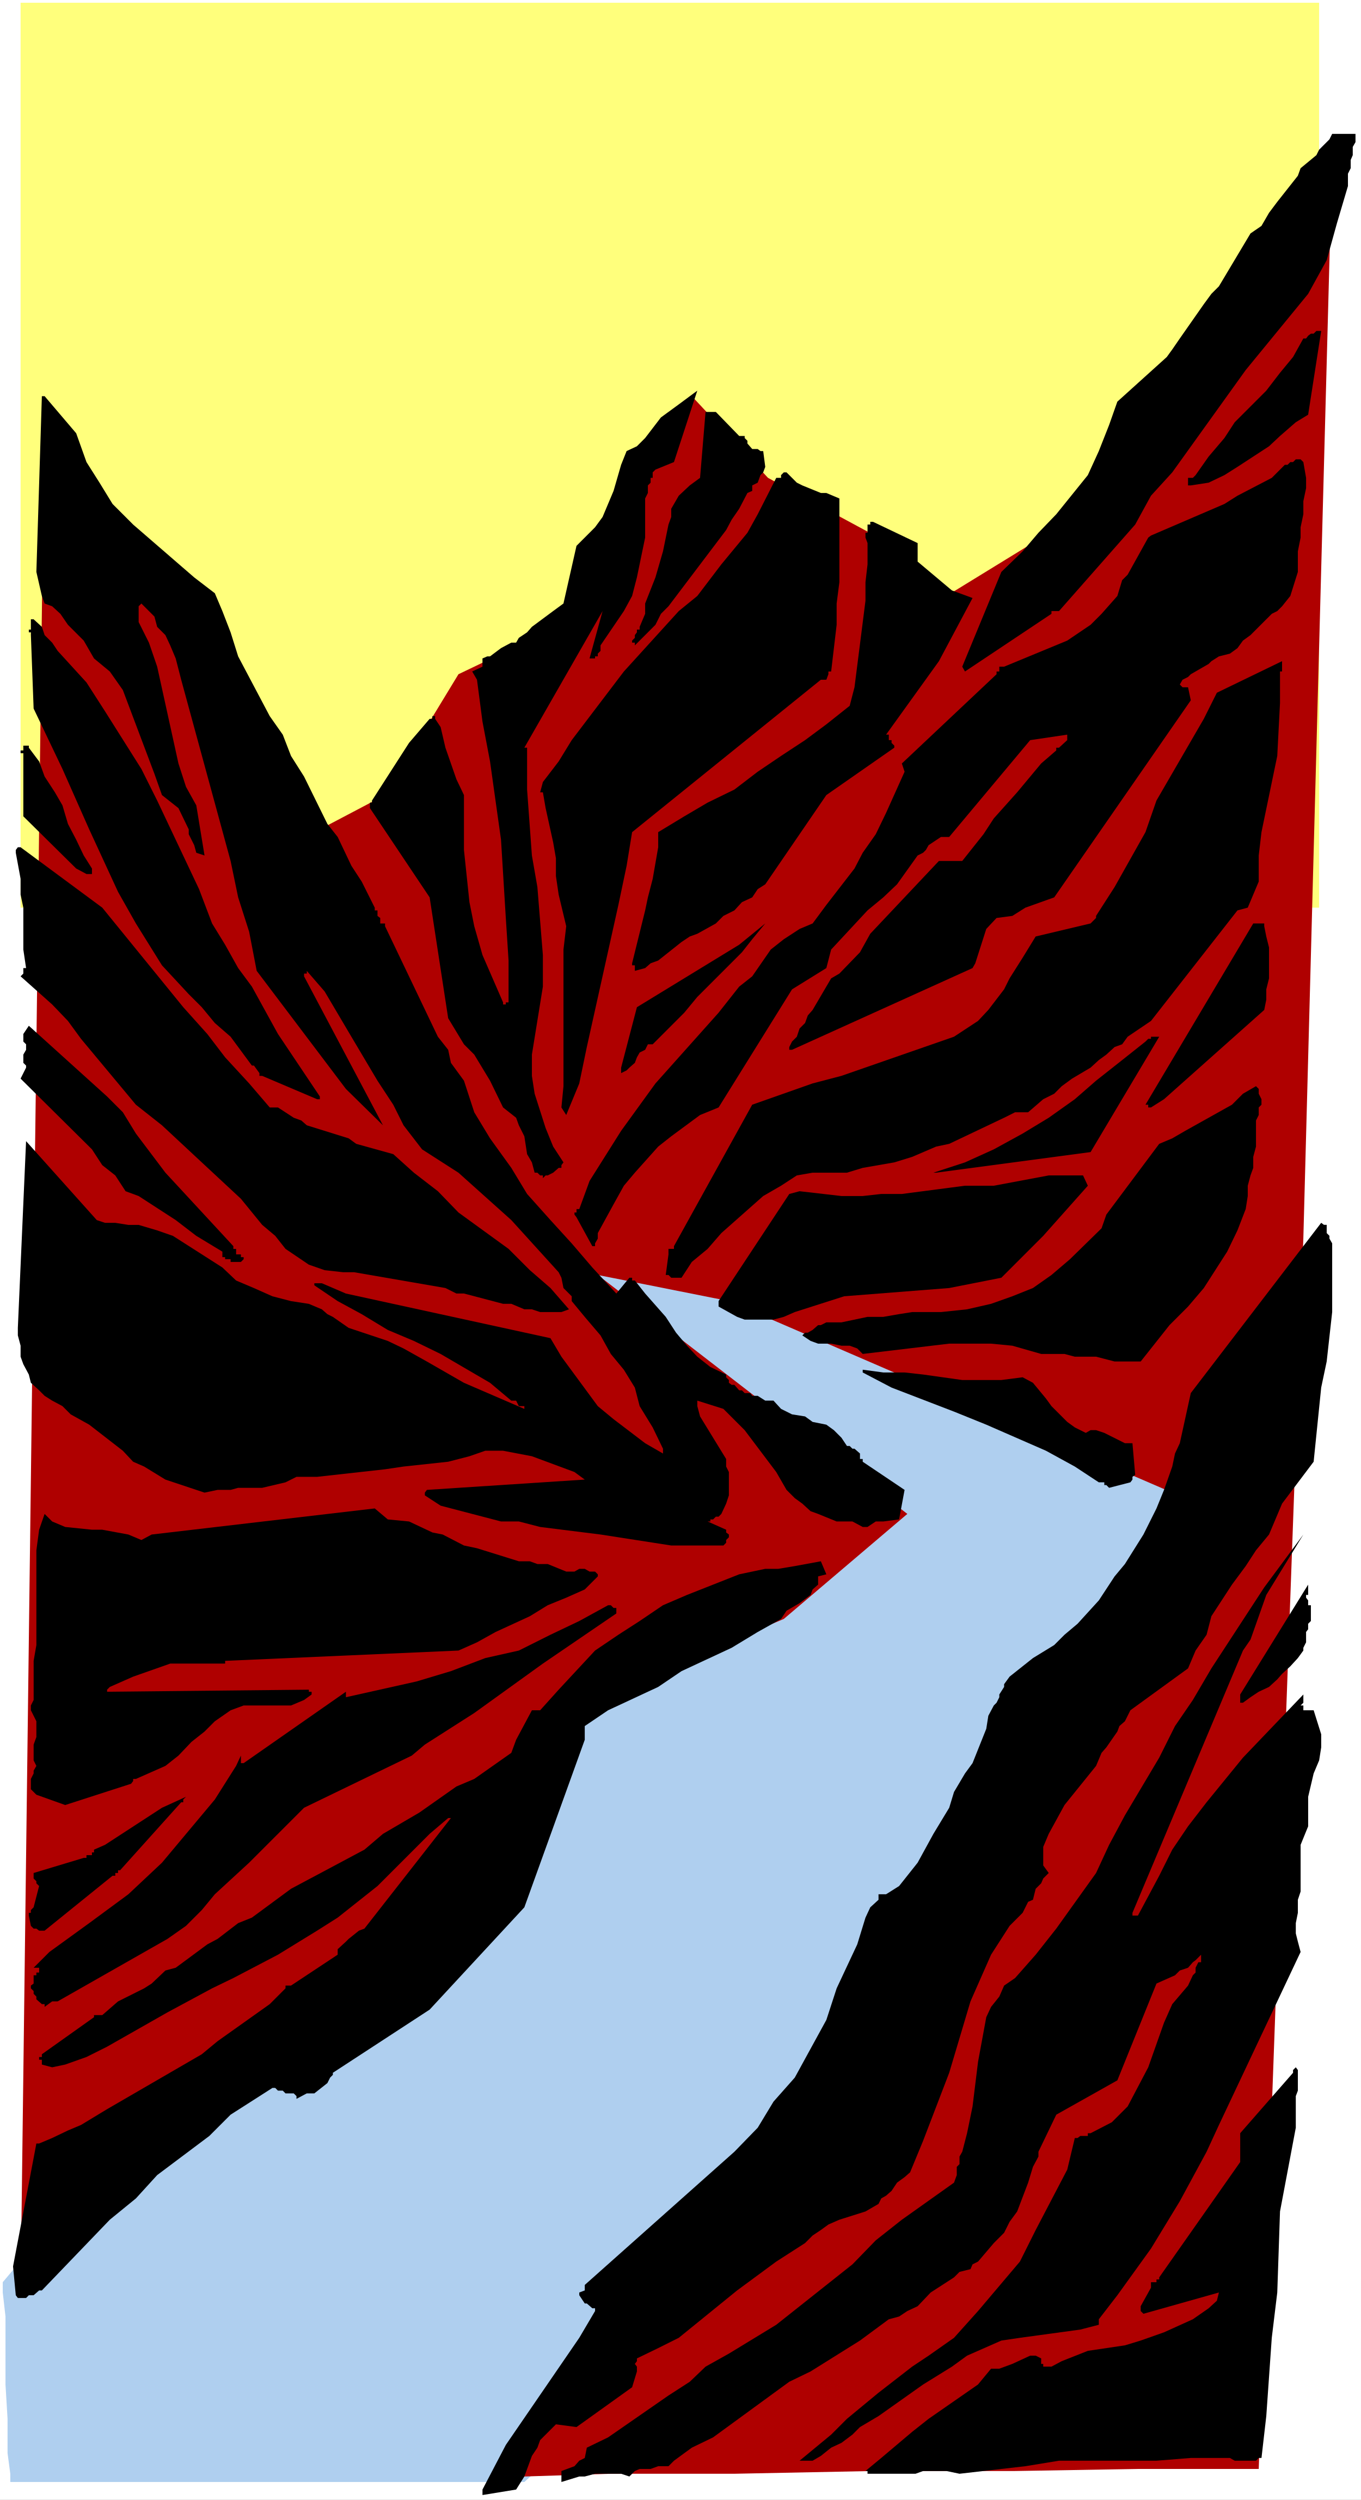 <?xml version="1.0" encoding="UTF-8" standalone="no"?>
<svg
   version="1.0"
   width="84.792mm"
   height="155.668mm"
   id="svg32"
   sodipodi:docname="River Valley 2.wmf"
   xmlns:inkscape="http://www.inkscape.org/namespaces/inkscape"
   xmlns:sodipodi="http://sodipodi.sourceforge.net/DTD/sodipodi-0.dtd"
   xmlns="http://www.w3.org/2000/svg"
   xmlns:svg="http://www.w3.org/2000/svg">
  <rect width="100%" height="100%" fill="#808080" stroke="none"/>
  <sodipodi:namedview
     id="namedview32"
     pagecolor="#ffffff"
     bordercolor="#000000"
     borderopacity="0.25"
     inkscape:showpageshadow="2"
     inkscape:pageopacity="0.0"
     inkscape:pagecheckerboard="0"
     inkscape:deskcolor="#d1d1d1"
     inkscape:document-units="mm" />
  <defs
     id="defs1">
    <pattern
       id="WMFhbasepattern"
       patternUnits="userSpaceOnUse"
       width="6"
       height="6"
       x="0"
       y="0" />
  </defs>
  <path
     style="fill:#ffffff;fill-opacity:1;fill-rule:evenodd;stroke:none"
     d="M 0,588.353 H 320.472 V 0 H 0 Z"
     id="path1" />
  <path
     style="fill:#ffff7c;fill-opacity:1;fill-rule:evenodd;stroke:none"
     d="M 4.848,213.623 H 310.614 V 0.646 H 4.848 Z"
     id="path2" />
  <path
     style="fill:#afcfef;fill-opacity:1;fill-rule:evenodd;stroke:none"
     d="m 124.763,284.077 173.407,56.234 -58.018,119.093 -4.848,4.848 -13.737,14.22 -18.424,20.522 -21.009,22.784 -21.009,23.431 -19.232,19.714 -12.929,14.22 -5.495,5.009 H 118.46 104.885 85.168 62.866 40.726 21.656 7.919 2.424 v -1.939 l -0.646,-4.848 v -8.08 l -0.485,-8.08 v -9.211 -6.787 l -0.646,-5.656 v -2.424 l 6.141,-7.272 15.999,-19.876 21.656,-27.794 25.373,-32.641 25.211,-32.157 22.949,-27.794 15.353,-19.714 5.495,-8.08 v -1.778 -3.07 -6.302 -6.625 -6.302 -6.14 -3.717 -1.939 z"
     id="path3" />
  <path
     style="fill:#af0000;fill-opacity:1;fill-rule:evenodd;stroke:none"
     d="m 4.848,539.068 5.656,-445.83 15.999,36.52 19.232,16.644 35.716,67.222 -6.141,-18.421 15.353,-8.08 17.292,-28.44 29.736,-14.22 6.141,-26.501 19.07,-24.723 17.939,19.229 28.443,15.351 13.575,12.443 28.443,-17.452 19.716,-29.571 32.807,-38.297 9.858,-17.775 -6.788,254.344 -10.505,289.571 h -8.08 -20.363 l -28.928,0.485 h -33.453 l -32.645,0.646 h -29.09 l -20.363,0.646 h -7.434 l 1.131,-2.424 3.232,-4.363 4.363,-6.787 6.141,-8.08 5.495,-7.918 4.363,-6.787 3.071,-5.656 1.778,-1.778 51.392,-47.023 45.089,-77.725 33.938,-63.021 -104.4,-45.084 -30.867,-6.14 72.886,56.234 -29.09,24.723 -40.726,17.129 -15.353,14.382 -12.444,33.288 -36.524,30.218 -56.725,31.51 z"
     id="path4" />
  <path
     style="fill:#000000;fill-opacity:1;fill-rule:evenodd;stroke:none"
     d="m 3.071,533.412 0.646,6.787 0.485,0.646 H 6.141 l 0.646,-0.646 h 1.131 l 1.293,-1.131 h 0.646 l 15.999,-16.644 6.141,-5.009 5.01,-5.494 12.282,-9.211 5.01,-5.009 9.858,-6.302 h 0.646 l 0.646,0.646 H 66.583 l 0.646,0.646 h 1.939 l 0.646,0.646 v 0.646 l 2.424,-1.293 h 1.778 l 3.071,-2.424 0.646,-1.293 0.646,-0.646 v -0.485 l 22.787,-14.866 22.302,-24.077 14.222,-39.428 v -0.646 -0.646 -1.939 l 5.495,-3.717 11.798,-5.494 5.495,-3.717 11.798,-5.494 6.141,-3.717 5.495,-3.07 1.293,-1.939 3.071,-1.778 2.586,-1.939 0.485,-1.293 1.293,-1.131 v -1.939 l 1.939,-0.485 -1.293,-3.07 -6.141,1.131 -3.879,0.646 h -3.071 l -6.141,1.293 -12.282,4.848 -5.656,2.424 -5.495,3.717 -5.01,3.232 -5.495,3.717 -8.565,9.211 -4.363,4.848 h -1.939 l -3.717,6.948 -1.131,3.07 -8.727,6.14 -4.202,1.778 -8.727,6.14 -8.565,5.009 -4.363,3.717 -17.292,9.211 -9.212,6.787 -3.232,1.293 -4.848,3.717 -2.424,1.293 -7.434,5.494 -2.424,0.646 -3.232,3.07 -1.778,1.131 -6.141,3.07 -3.717,3.232 H 22.141 v 0.485 l -12.282,8.726 v 0.646 H 9.212 v 0.646 h 0.646 v 1.131 l 2.424,0.646 3.071,-0.646 5.01,-1.778 4.848,-2.424 14.222,-8.08 10.505,-5.656 5.01,-2.424 10.505,-5.494 9.212,-5.656 4.848,-3.07 9.373,-7.433 12.282,-12.281 4.363,-3.717 h 0.646 l -20.363,26.016 -1.293,0.485 -2.424,1.939 -0.646,0.646 -1.939,1.778 v 1.293 l -10.989,7.272 h -1.293 v 0.646 l -3.717,3.717 -12.282,8.726 -3.717,3.07 -22.302,12.927 -6.141,3.717 -3.071,1.293 -3.717,1.778 -3.071,1.293 H 8.565 Z"
     id="path5" />
  <path
     style="fill:#000000;fill-opacity:1;fill-rule:evenodd;stroke:none"
     d="m 3.717,200.696 1.131,6.14 v 3.717 l 0.646,3.07 v 9.857 l 0.646,4.363 H 5.495 v 1.293 l -0.646,0.646 7.434,6.625 3.717,3.878 3.071,4.201 12.929,15.513 6.141,4.848 9.373,8.726 9.212,8.564 5.01,6.14 3.071,2.585 2.424,3.07 5.495,3.717 3.717,1.293 4.363,0.485 h 2.586 l 21.494,3.717 2.586,1.293 h 1.778 l 9.212,2.424 h 1.939 l 3.071,1.293 h 1.778 l 1.939,0.646 h 5.01 l 1.778,-0.646 -4.363,-5.009 -4.848,-4.201 -5.01,-5.009 -11.797,-8.564 -4.848,-5.009 -5.656,-4.363 -4.848,-4.363 -8.727,-2.424 -1.778,-1.293 -9.858,-3.07 -1.293,-1.131 -1.778,-0.646 -3.717,-2.424 h -1.939 l -4.848,-5.656 -5.656,-6.14 -4.202,-5.494 -5.656,-6.302 L 24.08,213.623 4.848,199.403 H 4.202 l -0.485,0.646 z"
     id="path6" />
  <path
     style="fill:#000000;fill-opacity:1;fill-rule:evenodd;stroke:none"
     d="m 4.202,312.517 v 1.778 l 0.646,2.424 v 2.585 l 0.646,1.778 1.293,2.424 0.485,1.939 1.939,1.778 1.293,1.293 1.778,1.131 2.424,1.293 1.939,1.939 4.363,2.424 7.919,6.14 2.424,2.585 2.586,1.131 5.01,3.07 9.212,3.07 3.071,-0.646 h 3.071 l 1.778,-0.485 h 5.656 l 5.495,-1.293 2.586,-1.293 h 4.848 l 15.999,-1.778 4.363,-0.646 10.505,-1.131 5.01,-1.293 3.717,-1.293 h 4.202 l 6.788,1.293 10.02,3.717 2.424,1.778 -37.17,2.424 -0.485,0.646 v 0.646 l 3.717,2.424 14.222,3.717 h 4.202 l 5.01,1.293 14.222,1.778 16.646,2.585 h 12.282 l 0.646,-0.646 v -0.646 l 0.646,-0.646 v -0.646 l -0.646,-0.485 v -0.646 l -4.363,-1.939 h 0.646 v -0.485 h 0.646 l 0.646,-0.646 h 0.646 l 0.646,-0.646 1.131,-2.424 0.646,-1.939 v -5.494 l -0.646,-1.293 v -1.778 l -6.141,-10.019 -0.646,-2.424 v -1.293 l 6.141,1.939 5.01,5.009 7.434,9.857 2.424,4.201 1.939,1.939 1.778,1.293 1.939,1.778 1.778,0.646 4.363,1.778 h 3.717 l 2.424,1.293 h 1.131 l 1.939,-1.293 h 1.778 l 3.717,-0.485 1.293,-6.948 -9.858,-6.625 v -0.646 h -0.646 v -1.293 l -1.293,-1.131 h -0.485 l -0.646,-0.646 h -0.646 l -1.293,-1.939 -1.778,-1.778 -1.778,-1.293 -3.232,-0.646 -1.778,-1.293 -3.071,-0.485 -2.586,-1.293 -1.778,-1.939 h -1.293 -0.646 l -1.778,-1.131 h -1.293 l -0.485,-0.646 h -1.293 l -0.646,-0.646 h -0.646 l -1.131,-1.293 h -0.646 l -0.646,-0.485 v -0.646 l -0.646,-0.646 v -0.646 l -3.717,-1.778 -3.071,-2.424 -2.424,-2.585 -2.586,-3.07 -2.424,-3.717 -4.848,-5.494 -2.424,-3.07 h -0.646 v -0.646 h -0.646 l -3.071,3.717 -5.656,-6.14 -4.848,-5.656 -5.01,-5.494 -5.495,-6.14 -3.717,-6.14 -5.01,-6.948 -3.717,-6.14 -2.424,-7.433 -3.071,-4.201 -0.646,-3.07 -2.424,-3.07 -12.444,-26.016 v -0.646 h -0.485 -0.646 v -1.293 l -0.646,-0.485 v -1.293 h -0.646 v -0.646 l -3.071,-6.14 -2.424,-3.717 -3.232,-6.787 -2.424,-3.07 -5.495,-11.15 -3.071,-4.848 -1.939,-5.009 -3.071,-4.363 -7.434,-14.058 -1.778,-5.656 -1.939,-5.009 -1.778,-4.201 -4.848,-3.717 -14.383,-12.443 -4.848,-4.848 -3.071,-5.009 -3.071,-4.848 -2.424,-6.787 -7.434,-8.726 H 9.858 l -1.293,41.367 1.293,5.656 0.646,1.778 1.778,0.646 1.939,1.778 1.778,2.585 3.717,3.717 2.424,4.201 3.717,3.07 3.071,4.363 7.434,19.714 1.778,5.009 3.879,3.07 2.424,5.009 v 1.131 l 1.293,2.585 0.485,1.778 1.939,0.646 -1.939,-11.796 -2.424,-4.363 -1.778,-5.494 -5.01,-22.784 -1.939,-5.656 -2.424,-4.848 v -3.717 l 0.646,-0.646 1.778,1.778 1.293,1.293 0.646,2.424 1.939,1.939 1.131,2.424 1.293,3.07 1.293,5.009 11.636,42.66 1.778,8.564 2.586,8.08 1.778,9.211 21.009,27.794 8.727,8.564 -18.585,-35.065 v -0.646 h 0.646 v -0.646 l 4.202,4.848 6.303,10.665 6.141,10.342 3.717,5.656 2.424,4.848 4.363,5.656 8.565,5.494 12.444,11.15 11.151,12.281 0.646,1.293 0.485,2.424 1.939,1.939 v 1.131 l 3.071,3.717 3.717,4.363 2.424,4.363 3.071,3.717 2.586,4.201 1.131,4.363 3.071,5.009 2.424,5.009 v 1.131 l -4.202,-2.424 -7.434,-5.656 -3.717,-3.07 -8.565,-11.635 -2.586,-4.363 -48.16,-10.503 -5.656,-2.424 h -1.778 v 0.485 l 5.495,3.717 5.656,3.07 6.141,3.717 6.141,2.585 6.303,3.07 11.636,6.787 5.01,4.201 h 1.131 l 0.646,1.293 h 1.293 v 0.646 l -14.222,-6.14 -8.727,-5.009 -5.495,-3.07 -3.717,-1.778 -9.212,-3.07 -3.717,-2.585 -1.293,-0.646 -1.293,-1.131 -3.071,-1.293 -4.202,-0.646 -4.363,-1.131 -4.363,-1.939 -4.202,-1.778 -3.232,-3.07 -11.636,-7.433 -3.717,-1.293 -4.363,-1.293 h -2.424 l -3.071,-0.485 h -2.424 l -1.939,-0.646 -16.646,-18.583 z"
     id="path7" />
  <path
     style="fill:#000000;fill-opacity:1;fill-rule:evenodd;stroke:none"
     d="m 5.495,177.912 v 14.22 l 12.444,12.281 2.424,1.293 h 0.646 0.646 v -0.646 -0.646 l -1.939,-3.07 -1.778,-3.717 -1.939,-3.717 -1.293,-4.363 -1.778,-3.07 -2.424,-3.717 -1.293,-3.555 -2.424,-3.232 v -0.485 H 6.141 5.495 v 0.485 0.646 H 4.848 v 0.646 h 0.646 z"
     id="path8" />
  <path
     style="fill:#000000;fill-opacity:1;fill-rule:evenodd;stroke:none"
     d="m 4.848,253.86 16.807,16.644 2.424,3.717 3.071,2.424 2.424,3.717 3.071,1.131 8.727,5.656 4.848,3.717 6.141,3.717 v 0.646 0.646 h 0.646 v 0.485 h 1.293 v 0.646 h 2.424 l 0.646,-0.646 v -0.485 h -0.646 v -0.646 H 55.594 v -1.293 h -0.646 v -0.646 l -15.999,-17.29 -6.949,-9.211 -3.071,-5.009 -3.717,-3.717 -18.424,-16.644 -1.293,1.939 v 1.778 l 0.646,0.646 v 1.293 l -0.646,1.131 v 1.939 l 0.646,0.646 v 0.485 z"
     id="path9" />
  <path
     style="fill:#000000;fill-opacity:1;fill-rule:evenodd;stroke:none"
     d="m 7.272,149.472 0.646,17.29 6.788,14.22 6.303,14.22 6.788,14.705 4.202,7.433 6.141,9.857 6.303,6.787 3.071,3.07 3.071,3.717 3.717,3.232 5.01,6.787 h 0.485 l 1.293,1.778 v 0.646 h 0.646 l 12.929,5.494 h 0.646 v -0.646 l -9.858,-14.705 -6.141,-11.15 -3.232,-4.363 -3.071,-5.494 -3.071,-5.009 -3.071,-8.08 -9.858,-20.845 -3.717,-7.433 -8.565,-13.574 -4.363,-6.787 -6.788,-7.433 -1.293,-1.939 -1.778,-1.778 -0.646,-1.939 -1.939,-1.778 H 7.272 v 2.424 H 6.788 v 0.646 h 0.485 z"
     id="path10" />
  <path
     style="fill:#000000;fill-opacity:1;fill-rule:evenodd;stroke:none"
     d="m 6.788,450.839 0.485,2.424 0.646,0.646 h 0.646 l 0.646,0.485 h 1.293 l 15.999,-12.927 h 0.646 v -0.646 h 0.646 v -0.646 h 0.485 l 14.383,-15.998 h 0.485 v -0.646 l 0.646,-0.646 -5.656,2.585 -13.414,8.726 -2.586,1.131 v 0.646 h -0.485 v 0.646 h -1.293 v 0.646 h -0.646 l -11.798,3.555 v 1.293 l 0.646,0.646 v 0.485 l 0.646,0.646 -1.293,5.009 -0.646,0.646 v 0.646 H 6.788 Z"
     id="path11" />
  <path
     style="fill:#000000;fill-opacity:1;fill-rule:evenodd;stroke:none"
     d="m 7.272,401.392 v 1.131 l 1.293,2.585 v 3.717 l -0.646,1.778 v 3.717 l 0.646,1.293 -0.646,1.131 v 0.646 l -0.646,1.293 v 2.424 l 1.293,1.293 6.788,2.424 15.515,-5.009 0.485,-0.646 v -0.485 h 0.646 l 6.949,-3.07 3.071,-2.424 3.071,-3.232 3.071,-2.424 2.424,-2.424 3.717,-2.585 3.071,-1.131 h 11.151 l 3.071,-1.293 1.778,-1.293 v -0.646 h -0.646 v -0.485 l -47.513,0.485 v -0.485 l 0.646,-0.646 5.495,-2.424 8.727,-3.07 h 12.929 v -0.646 l 54.947,-2.424 4.363,-1.939 4.363,-2.424 8.08,-3.717 4.202,-2.585 4.363,-1.778 4.363,-1.939 3.071,-3.07 v -0.485 l -0.646,-0.646 h -1.293 l -1.131,-0.646 h -1.293 l -1.131,0.646 h -1.939 l -4.363,-1.778 h -2.424 l -1.778,-0.646 h -2.586 l -9.858,-3.07 -3.071,-0.646 -5.01,-2.585 -2.424,-0.485 -5.495,-2.585 -5.01,-0.485 -3.071,-2.585 -52.523,6.14 -2.424,1.293 -3.071,-1.293 -6.141,-1.131 h -2.424 l -6.303,-0.646 -3.071,-1.293 -1.778,-1.778 -1.293,3.717 -0.646,4.848 v 22.3 l -0.646,3.717 v 9.211 z"
     id="path12" />
  <path
     style="fill:#000000;fill-opacity:1;fill-rule:evenodd;stroke:none"
     d="m 7.919,468.614 v 0.646 l 0.646,0.646 v 0.646 l 1.293,1.131 h 0.646 v 0.646 l 1.778,-1.293 h 1.293 l 25.858,-14.705 4.363,-3.07 3.717,-3.717 3.071,-3.717 8.08,-7.433 12.929,-12.927 25.373,-12.281 3.071,-2.585 11.636,-7.433 16.161,-11.635 17.292,-11.796 v -1.293 h 0.485 -1.131 l -0.646,-0.646 h -0.646 l -6.788,3.717 -6.788,3.232 -7.434,3.717 -7.919,1.778 -8.08,3.07 -8.08,2.424 -16.646,3.717 v -1.293 l -24.08,16.805 h -0.646 v -1.778 l -1.131,2.424 -5.01,7.918 -12.444,14.866 -7.919,7.433 -9.212,6.787 -9.373,6.787 -3.717,3.717 h 0.646 0.646 v 1.131 H 8.565 v 0.646 H 7.919 v 1.939 l -0.646,0.485 v 0.646 z"
     id="path13" />
  <path
     style="fill:#ffffff;fill-opacity:1;fill-rule:evenodd;stroke:none"
     d="m 70.3,226.066 1.293,1.778 z"
     id="path14" />
  <path
     style="fill:#000000;fill-opacity:1;fill-rule:evenodd;stroke:none"
     d="m 87.108,190.193 14.06,21.007 4.363,28.44 3.717,6.14 2.424,2.424 3.717,6.14 3.071,6.302 3.071,2.424 0.646,1.778 1.293,2.585 0.646,4.201 1.131,1.939 0.646,2.424 h 0.646 l 0.646,0.646 h 0.646 v 0.646 l 0.646,-0.646 h 0.485 l 1.293,-0.646 1.293,-1.131 h 0.646 v -0.646 l 0.485,-0.646 -2.424,-3.717 -1.778,-4.363 -2.586,-8.08 -0.646,-4.201 v -5.009 l 2.586,-15.998 v -7.433 l -1.293,-15.998 -1.293,-7.433 -1.131,-15.513 v -9.857 h -0.646 l 18.424,-32.157 -3.071,11.15 h 1.293 v -0.485 h 0.646 v -0.646 l 0.646,-0.646 v -1.293 l 5.495,-8.08 1.939,-3.555 1.131,-4.363 1.939,-9.372 v -4.848 -4.363 l 0.646,-1.293 v -1.778 l 0.646,-0.646 v -1.131 h 0.485 v -1.293 l 0.646,-0.646 4.363,-1.778 5.495,-16.805 -4.363,3.232 -4.202,3.07 -3.717,4.848 -1.939,1.939 -2.424,1.131 -1.293,3.232 -1.778,6.14 -2.586,6.14 -1.778,2.424 -2.424,2.424 -1.939,1.939 -3.071,13.574 -2.424,1.778 -5.01,3.717 -1.131,1.293 -1.939,1.293 -0.646,1.131 h -1.131 l -2.424,1.293 -2.586,1.939 h -0.646 l -1.131,0.485 v 1.939 l -2.424,1.131 1.131,1.939 1.293,9.857 1.778,9.372 2.586,18.421 1.131,18.421 0.646,10.019 v 9.857 h -0.646 v 0.485 h -0.646 v -0.485 l -4.848,-11.15 -1.939,-6.787 -1.131,-5.656 -1.293,-12.281 v -12.927 l -1.778,-3.717 -2.586,-7.433 -1.131,-4.848 -1.293,-1.939 v -0.646 h -0.646 v 0.646 h -0.646 l -4.848,5.656 -8.727,13.574 v 0.485 h -0.485 z"
     id="path15" />
  <path
     style="fill:#000000;fill-opacity:1;fill-rule:evenodd;stroke:none"
     d="m 113.612,585.929 v 1.293 l 7.919,-1.293 1.939,-3.07 1.778,-4.848 1.293,-1.939 0.646,-1.778 3.717,-3.717 4.848,0.646 13.09,-9.372 1.131,-3.717 v -1.131 l -0.485,-0.646 0.485,-0.646 v -0.646 l 5.01,-2.424 4.848,-2.424 13.737,-11.15 9.212,-6.787 6.788,-4.363 1.778,-1.778 1.939,-1.293 1.778,-1.293 2.586,-1.131 6.141,-1.939 3.071,-1.778 0.646,-1.293 1.131,-0.646 1.293,-1.131 1.293,-1.939 1.778,-1.293 1.293,-1.131 3.071,-7.433 6.141,-15.998 5.01,-16.805 4.848,-10.988 4.363,-6.787 3.071,-3.07 1.293,-2.585 1.131,-0.485 0.646,-2.585 1.293,-1.293 0.485,-1.131 1.293,-1.293 -1.293,-1.778 v -4.363 l 1.293,-3.07 3.717,-6.787 7.434,-9.211 1.293,-3.07 1.131,-1.293 2.586,-3.717 0.485,-1.293 1.293,-1.131 1.293,-2.585 13.575,-9.857 1.778,-4.201 2.586,-3.717 1.131,-4.363 4.848,-7.433 3.232,-4.363 2.424,-3.717 3.071,-3.717 3.071,-7.272 7.434,-9.857 1.778,-17.452 1.293,-6.14 1.293,-11.635 v -12.927 -0.646 -1.939 -0.646 l -0.646,-1.131 v -0.646 l -0.646,-0.646 v -1.939 h -0.646 l -0.646,-0.485 -30.706,40.075 -2.586,11.796 -1.131,2.424 -0.646,3.07 -1.939,5.494 -1.778,4.363 -3.071,6.14 -4.363,6.948 -2.424,2.909 -3.717,5.656 -5.01,5.494 -3.071,2.585 -2.424,2.424 -5.01,3.07 -5.495,4.363 -1.293,1.778 v 0.646 l -1.131,1.778 v 0.646 l -0.646,1.293 -0.646,0.646 -1.293,2.424 -0.485,3.07 -3.232,8.08 -1.778,2.424 -2.586,4.363 -1.131,3.717 -3.717,6.14 -3.717,6.787 -4.363,5.494 -3.071,1.939 h -1.778 v 1.293 l -1.939,1.778 -1.131,2.424 -1.939,6.302 -4.848,10.342 -2.424,7.433 -7.434,13.574 -5.01,5.656 -3.717,6.14 -5.495,5.656 -35.231,31.349 v 0.646 0.646 l -1.293,0.485 v 0.646 l 1.293,1.939 h 0.485 l 1.293,1.131 h 0.646 v 0.646 l -3.717,6.302 -17.292,25.208 z"
     id="path16" />
  <path
     style="fill:#000000;fill-opacity:1;fill-rule:evenodd;stroke:none"
     d="m 127.833,186.476 0.646,3.717 1.778,8.08 0.646,3.717 v 4.201 l 0.646,4.363 1.778,7.433 -0.646,5.494 v 32.157 l -0.485,5.009 1.131,1.778 3.071,-7.433 1.778,-8.564 7.434,-33.449 1.939,-9.211 1.293,-7.918 44.443,-35.873 h 1.293 l 0.485,-1.293 v -0.646 h 0.646 l 1.293,-10.988 v -5.009 l 0.646,-5.009 v -19.714 l -3.071,-1.293 h -1.293 l -4.363,-1.778 -1.293,-0.646 -1.131,-1.131 -1.293,-1.293 h -0.646 l -0.646,0.646 v 0.646 h -0.646 -0.485 l -4.363,8.564 -2.424,4.363 -6.141,7.433 -5.656,7.433 -4.363,3.555 -12.929,14.22 -12.282,16.159 -3.071,5.009 -3.717,4.848 -0.646,2.424 z"
     id="path17" />
  <path
     style="fill:#000000;fill-opacity:1;fill-rule:evenodd;stroke:none"
     d="m 132.197,582.859 v 1.293 l 4.202,-1.293 h 1.293 l 2.424,-0.646 h 6.141 l 1.939,0.646 1.293,-1.293 1.131,-0.485 h 2.586 l 1.778,-0.646 h 1.131 1.293 l 1.293,-1.293 4.202,-3.07 5.01,-2.424 17.939,-13.089 5.01,-2.424 11.636,-7.272 6.788,-5.009 2.424,-0.646 1.939,-1.293 2.424,-1.131 3.071,-3.232 5.495,-3.555 1.293,-1.293 2.586,-0.646 0.485,-1.131 1.293,-0.646 3.717,-4.363 2.424,-2.424 1.293,-2.585 1.778,-2.424 2.586,-6.787 1.131,-3.717 1.293,-2.424 v -1.131 l 4.202,-8.726 14.383,-8.08 9.212,-22.784 4.363,-1.939 1.131,-1.131 1.939,-0.646 1.131,-1.293 0.646,-0.485 1.293,-1.293 v 1.778 h -0.646 l -0.646,1.293 v 1.131 l -0.646,0.646 -1.131,2.424 -3.717,4.363 -1.939,4.363 -3.717,10.503 -4.848,9.211 -3.717,3.717 -5.01,2.585 h -0.646 v 0.646 h -1.778 l -0.646,0.485 h -0.646 l -1.778,7.433 -7.434,14.22 -3.717,7.433 -9.858,11.635 -5.656,6.302 -5.98,4.201 -3.879,2.585 -7.919,6.14 -7.434,6.14 -3.717,3.717 -7.434,6.14 h 3.071 l 1.939,-1.131 2.424,-1.939 2.424,-1.131 2.586,-1.939 1.778,-1.778 4.363,-2.585 10.505,-7.433 6.788,-4.201 3.555,-2.585 8.08,-3.555 4.363,-0.646 14.222,-1.939 4.363,-1.131 v -1.293 l 4.363,-5.656 7.919,-10.988 6.788,-11.15 6.303,-11.635 2.909,-6.302 19.232,-40.721 -0.646,-2.424 -0.485,-1.939 v -2.424 l 0.485,-2.424 v -3.07 l 0.646,-1.939 v -10.988 l 1.778,-4.363 v -6.948 l 1.293,-5.494 1.293,-3.07 0.485,-3.07 v -3.07 l -1.778,-5.656 h -2.424 v -1.131 h -0.646 l 0.646,-0.646 v -1.939 l -14.222,14.866 -8.565,10.503 -4.363,5.656 -3.717,5.494 -3.071,6.14 -5.01,9.372 h -1.293 v -0.646 l 26.019,-61.728 1.778,-2.585 3.717,-10.503 8.727,-14.22 -9.212,12.443 -12.444,19.068 -4.363,7.433 -4.202,6.14 -3.717,7.433 -8.08,13.574 -3.717,6.948 -3.071,6.625 -9.373,13.089 -4.848,6.14 -4.848,5.494 -2.586,1.778 -1.131,2.585 -1.939,2.424 -1.131,2.424 -1.939,10.503 -1.293,10.503 -1.293,6.302 -1.131,4.363 -0.646,1.131 v 1.778 l -0.646,0.646 v 1.939 l -0.646,1.778 -12.282,8.726 -6.141,4.848 -5.495,5.656 -17.939,14.22 -11.151,6.787 -5.495,3.07 -3.717,3.555 -5.01,3.232 -14.222,9.857 -5.01,2.424 -0.485,2.424 -1.293,0.646 -1.131,1.293 -3.071,1.131 z"
     id="path18" />
  <path
     style="fill:#000000;fill-opacity:1;fill-rule:evenodd;stroke:none"
     d="m 135.752,286.501 3.717,6.787 h 0.646 v -0.646 l 0.646,-1.131 v -1.293 l 3.717,-6.787 2.424,-4.363 2.586,-3.07 5.495,-6.14 3.071,-2.424 6.788,-5.009 4.363,-1.778 17.292,-27.794 8.08,-5.009 1.131,-4.363 8.565,-9.211 3.717,-3.07 3.232,-3.07 4.848,-6.787 1.293,-0.646 0.646,-0.646 0.646,-1.131 2.909,-1.939 h 1.939 l 19.07,-22.784 8.727,-1.293 v 1.293 l -1.939,1.778 h -0.646 v 0.646 l -3.555,3.07 -5.656,6.787 -5.495,6.14 -2.424,3.717 -5.01,6.302 h -5.495 l -16.161,17.129 -2.424,4.363 -4.848,5.009 -1.939,1.131 -4.363,7.433 -1.131,1.293 -0.646,1.778 -1.293,1.293 -0.646,1.939 -1.131,1.131 -0.646,1.293 v 0.646 h 0.646 l 42.503,-19.229 0.646,-1.131 2.586,-8.08 2.424,-2.585 3.717,-0.485 3.071,-1.939 6.788,-2.424 32.16,-46.377 -0.646,-3.07 h -1.293 l -0.646,-0.646 0.646,-1.131 1.293,-0.646 0.646,-0.646 4.202,-2.424 0.646,-0.646 1.778,-1.131 2.586,-0.646 1.778,-1.293 1.293,-1.778 1.778,-1.293 5.01,-5.009 1.293,-0.646 1.131,-1.131 1.939,-2.424 1.778,-5.656 v -4.848 l 0.646,-3.232 v -2.424 l 0.646,-3.07 v -3.07 l 0.646,-3.07 v -2.424 l -0.646,-3.717 -0.646,-0.646 h -1.131 l -0.646,0.646 h -0.646 l -0.646,0.646 h -0.646 l -3.071,3.07 -8.08,4.201 -3.071,1.939 -17.292,7.433 -0.646,0.485 -4.848,8.726 -1.293,1.293 -1.131,3.717 -3.717,4.201 -2.586,2.585 -5.495,3.717 -7.434,3.07 -7.434,3.07 h -1.131 v 1.131 h -0.646 v 0.646 l -22.302,21.007 0.646,1.939 -4.363,9.695 -2.424,5.009 -3.071,4.363 -1.939,3.717 -6.626,8.564 -3.232,4.363 -3.071,1.293 -3.717,2.424 -3.071,2.424 -4.363,6.302 -3.071,2.424 -4.848,6.14 -14.868,16.644 -8.08,11.15 -7.434,11.796 -2.424,6.625 h -0.646 v 0.808 h -0.485 v 0.485 z"
     id="path19" />
  <path
     style="fill:#000000;fill-opacity:1;fill-rule:evenodd;stroke:none"
     d="m 146.257,251.274 v 0.646 0.646 l 1.293,-0.646 0.646,-0.646 1.293,-1.131 0.485,-1.293 0.646,-1.131 1.293,-0.646 0.646,-1.293 h 1.131 l 3.717,-3.717 3.717,-3.717 3.071,-3.717 3.071,-3.07 3.717,-3.717 3.717,-3.717 2.424,-3.07 3.071,-3.717 -6.141,5.009 -24.08,14.705 z"
     id="path20" />
  <path
     style="fill:#000000;fill-opacity:1;fill-rule:evenodd;stroke:none"
     d="m 148.843,151.249 h 0.646 v 0.646 l 1.131,-1.131 3.717,-3.717 1.293,-2.585 1.778,-1.778 13.575,-17.937 1.293,-2.424 1.778,-2.585 1.939,-3.717 1.131,-0.485 v -1.293 l 1.293,-0.646 0.646,-1.778 0.646,-0.646 0.485,-1.293 -0.485,-3.717 h -0.646 l -0.646,-0.485 h -1.293 l -1.131,-1.293 v -0.646 l -0.646,-0.646 v -0.485 h -1.293 v 0.485 -0.485 l -5.495,-5.656 h -2.424 l -1.293,15.513 -2.424,1.778 -2.586,2.424 -1.778,3.07 v 1.939 l -0.646,1.778 -1.293,6.302 -1.778,6.14 -2.424,6.14 v 2.424 l -1.293,3.07 v 0.646 h -0.646 v 0.646 l -0.485,0.646 v 0.646 l -0.646,0.646 z"
     id="path21" />
  <path
     style="fill:#000000;fill-opacity:1;fill-rule:evenodd;stroke:none"
     d="m 148.843,226.712 v 0.485 h 0.646 v 1.293 l 2.424,-0.646 1.293,-1.131 1.778,-0.646 5.495,-4.363 1.939,-1.293 1.778,-0.646 4.363,-2.424 1.778,-1.778 2.586,-1.293 1.778,-1.939 2.424,-1.131 1.293,-1.939 1.778,-1.131 14.383,-21.007 15.999,-11.15 v -0.485 l -0.646,-0.646 v -0.646 h -0.646 v -1.293 h -0.646 l 12.444,-17.29 7.919,-14.866 -4.848,-1.778 -8.08,-6.787 v -4.363 l -10.505,-5.009 h -0.646 v 0.646 h -0.646 v 1.939 h -0.485 v 1.131 l 0.485,1.293 v 5.009 l -0.485,4.201 v 4.363 l -2.586,20.36 -1.131,4.363 -5.495,4.363 -5.01,3.717 -5.656,3.717 -5.495,3.717 -5.495,4.201 -6.303,3.07 -5.495,3.232 -6.141,3.717 v 3.555 l -1.293,7.433 -1.131,4.363 -0.646,3.07 z"
     id="path22" />
  <path
     style="fill:#000000;fill-opacity:1;fill-rule:evenodd;stroke:none"
     d="m 157.408,295.227 -0.646,4.848 h 0.646 l 0.646,0.646 h 2.424 l 2.424,-3.717 3.717,-3.07 3.232,-3.717 9.858,-8.726 4.202,-2.424 3.717,-2.424 3.717,-0.646 h 3.717 4.363 l 3.717,-1.131 7.434,-1.293 4.202,-1.293 5.656,-2.424 3.071,-0.646 12.929,-6.14 2.586,-1.293 h 3.071 l 3.555,-3.07 2.586,-1.293 1.778,-1.778 2.424,-1.778 4.363,-2.585 1.939,-1.778 1.778,-1.293 1.939,-1.778 1.778,-0.646 1.293,-1.778 5.495,-3.717 20.363,-26.016 2.424,-0.646 2.586,-6.14 v -6.14 l 0.646,-5.494 3.717,-17.937 0.646,-12.443 v -7.433 h 0.485 v -2.424 l -15.353,7.433 -3.071,6.14 -11.151,19.229 -2.586,7.433 -7.272,12.927 -4.363,6.787 v 0.485 l -1.293,1.293 -12.929,3.07 -3.071,5.009 -3.071,4.848 -1.293,2.585 -3.717,4.848 -2.424,2.585 -5.656,3.717 -26.504,9.211 -6.788,1.778 -14.222,5.009 -18.424,33.288 v 0.646 h -1.293 v 0.646 h -0.646 0.646 z"
     id="path23" />
  <path
     style="fill:#000000;fill-opacity:1;fill-rule:evenodd;stroke:none"
     d="m 169.205,306.862 v 0.646 l 4.363,2.424 1.778,0.646 h 6.788 l 2.424,-0.646 2.586,-1.131 11.636,-3.717 24.726,-1.939 12.282,-2.424 9.858,-9.857 10.505,-11.796 -1.131,-2.424 h -8.08 l -12.929,2.424 h -6.788 l -14.868,1.939 h -4.848 l -4.363,0.485 h -5.01 l -9.858,-1.131 -2.424,0.646 -16.646,25.208 z"
     id="path24" />
  <path
     style="fill:#000000;fill-opacity:1;fill-rule:evenodd;stroke:none"
     d="m 188.922,314.295 1.939,1.293 1.778,0.646 h 3.071 l 2.424,0.485 h 1.939 l 1.778,0.646 1.293,1.293 20.363,-2.424 h 9.858 l 5.01,0.485 6.788,1.939 h 5.495 l 2.424,0.646 h 5.01 l 4.363,1.131 h 6.141 l 6.788,-8.564 4.363,-4.363 3.717,-4.363 5.495,-8.564 2.424,-5.009 1.939,-5.009 0.485,-3.07 v -2.424 l 0.646,-2.424 0.646,-1.778 v -2.585 l 0.646,-2.424 v -6.14 l 0.646,-1.293 v -1.778 l 0.646,-0.646 v -1.293 l -0.646,-1.293 v -1.131 l -0.646,-0.646 -3.071,1.778 -2.586,2.585 -10.989,6.14 -3.071,1.778 -3.071,1.293 -12.444,16.644 -1.131,3.232 -7.434,7.272 -4.363,3.717 -4.363,3.07 -4.848,1.939 -5.01,1.778 -5.656,1.293 -6.141,0.646 h -6.788 l -3.071,0.485 -3.717,0.646 h -3.717 l -6.141,1.293 h -3.555 l -1.293,0.646 h -0.646 l -1.293,1.131 -1.131,0.646 h -0.646 z"
     id="path25" />
  <path
     style="fill:#000000;fill-opacity:1;fill-rule:evenodd;stroke:none"
     d="m 203.143,323.021 6.788,3.555 14.706,5.656 7.596,3.07 14.06,6.14 6.788,3.717 5.656,3.717 h 1.293 v 0.646 h 0.485 l 0.646,0.646 5.01,-1.293 0.485,-0.646 v -0.646 l 0.646,-0.485 -0.646,-7.433 h -1.778 l -4.848,-2.424 -1.939,-0.646 h -1.293 l -1.131,0.646 -2.586,-1.293 -1.778,-1.293 -3.717,-3.717 -1.293,-1.778 -3.071,-3.717 -2.424,-1.293 -5.01,0.646 h -9.212 l -9.212,-1.293 -4.363,-0.485 h -5.01 l -4.848,-0.646 z"
     id="path26" />
  <path
     style="fill:#000000;fill-opacity:1;fill-rule:evenodd;stroke:none"
     d="m 203.79,581.566 h 0.485 v 0.646 h 11.313 l 1.778,-0.646 h 5.495 l 3.071,0.646 15.515,-1.778 7.919,-1.293 h 7.434 8.08 7.434 l 8.08,-0.646 h 9.212 l 1.131,0.646 h 3.071 0.646 1.293 l 0.646,-0.646 h 0.646 l 1.131,-9.857 1.293,-18.421 1.293,-10.665 0.646,-19.068 3.717,-19.714 v -7.433 l 0.485,-1.293 v -4.848 l -0.485,-0.646 -0.646,0.646 v 0.646 l -12.444,14.22 v 6.787 l -19.07,27.147 v 0.485 h -0.646 v 0.646 h -1.293 v 1.293 l -2.424,4.363 v 1.131 l 0.646,0.646 17.777,-5.009 -0.485,1.939 -1.939,1.778 -3.717,2.585 -6.788,3.07 -5.495,1.939 -3.717,1.131 -8.727,1.293 -6.141,2.424 -2.424,1.293 h -1.939 v -0.646 h -0.485 v -1.293 l -1.293,-0.646 h -1.293 l -4.202,1.939 -3.071,1.131 h -1.939 l -3.071,3.717 -11.636,8.08 -3.879,3.07 -7.272,6.14 z"
     id="path27" />
  <path
     style="fill:#000000;fill-opacity:1;fill-rule:evenodd;stroke:none"
     d="m 220.436,275.998 36.362,-4.848 16.161,-27.147 h -0.646 -1.293 v 0.485 h -0.646 l -0.646,0.646 -5.495,4.363 -6.141,4.848 -5.01,4.363 -6.141,4.363 -6.141,3.717 -6.788,3.717 -6.788,3.07 -7.434,2.424 z"
     id="path28" />
  <path
     style="fill:#000000;fill-opacity:1;fill-rule:evenodd;stroke:none"
     d="m 226.577,156.905 0.646,1.131 20.363,-13.574 v -0.646 h 0.646 0.485 0.646 l 17.939,-20.36 3.717,-6.787 5.01,-5.494 17.292,-24.077 14.706,-17.937 4.363,-7.918 2.424,-8.726 1.293,-4.363 1.293,-4.363 v -2.909 l 0.646,-1.293 V 37.651 l 0.485,-1.131 v -1.939 l 0.646,-1.131 v -1.939 h -5.495 l -0.646,1.293 -2.424,2.424 -0.646,1.293 -3.717,3.07 -0.646,1.778 -4.848,6.14 -1.939,2.585 -1.778,3.07 -2.586,1.778 -7.434,12.443 -1.778,1.778 -1.778,2.424 -5.656,8.08 -1.778,2.585 -1.293,1.778 -11.636,10.503 -1.939,5.494 -2.424,6.14 -2.586,5.656 -7.434,9.211 -4.202,4.363 -3.717,4.363 -5.01,4.848 z"
     id="path29" />
  <path
     style="fill:#000000;fill-opacity:1;fill-rule:evenodd;stroke:none"
     d="m 269.727,260 h 0.646 v 0.646 h 0.646 l 3.071,-1.939 23.595,-21.007 0.485,-2.424 v -2.424 l 0.646,-2.585 v -1.778 -2.424 -3.07 l -0.646,-2.585 -0.485,-2.424 v -0.646 h -0.646 -0.646 -0.646 -0.646 z"
     id="path30" />
  <path
     style="fill:#000000;fill-opacity:1;fill-rule:evenodd;stroke:none"
     d="m 279.746,113.599 v 0.646 h 0.646 l 4.202,-0.646 3.717,-1.778 3.071,-1.939 3.717,-2.424 3.717,-2.424 2.586,-2.424 3.717,-3.232 2.909,-1.778 3.071,-19.714 h -0.485 -0.646 l -0.646,0.646 h -0.646 l -0.646,0.485 -0.485,0.646 h -0.646 l -2.424,4.363 -3.071,3.717 -3.232,4.201 -3.717,3.717 -3.717,3.717 -2.424,3.717 -3.717,4.363 -3.071,4.363 -0.646,0.646 h -0.485 -0.646 v 1.131 h -0.646 z"
     id="path31" />
  <path
     style="fill:#000000;fill-opacity:1;fill-rule:evenodd;stroke:none"
     d="m 292.029,399.453 v 0.646 0.646 h 0.646 l 1.778,-1.293 1.939,-1.293 2.424,-1.131 1.939,-1.778 1.131,-1.293 1.939,-1.778 1.778,-1.939 1.293,-1.778 v -0.646 l 0.646,-1.293 v -1.293 -1.131 l 0.485,-0.646 v -1.293 l 0.646,-0.646 v -1.131 -0.646 -0.646 -0.646 -0.646 h -0.646 v -0.485 -0.646 l -0.485,-0.646 v -0.646 h 0.485 v -1.293 -0.485 -0.646 l -15.999,25.855 z"
     id="path32" />
</svg>
